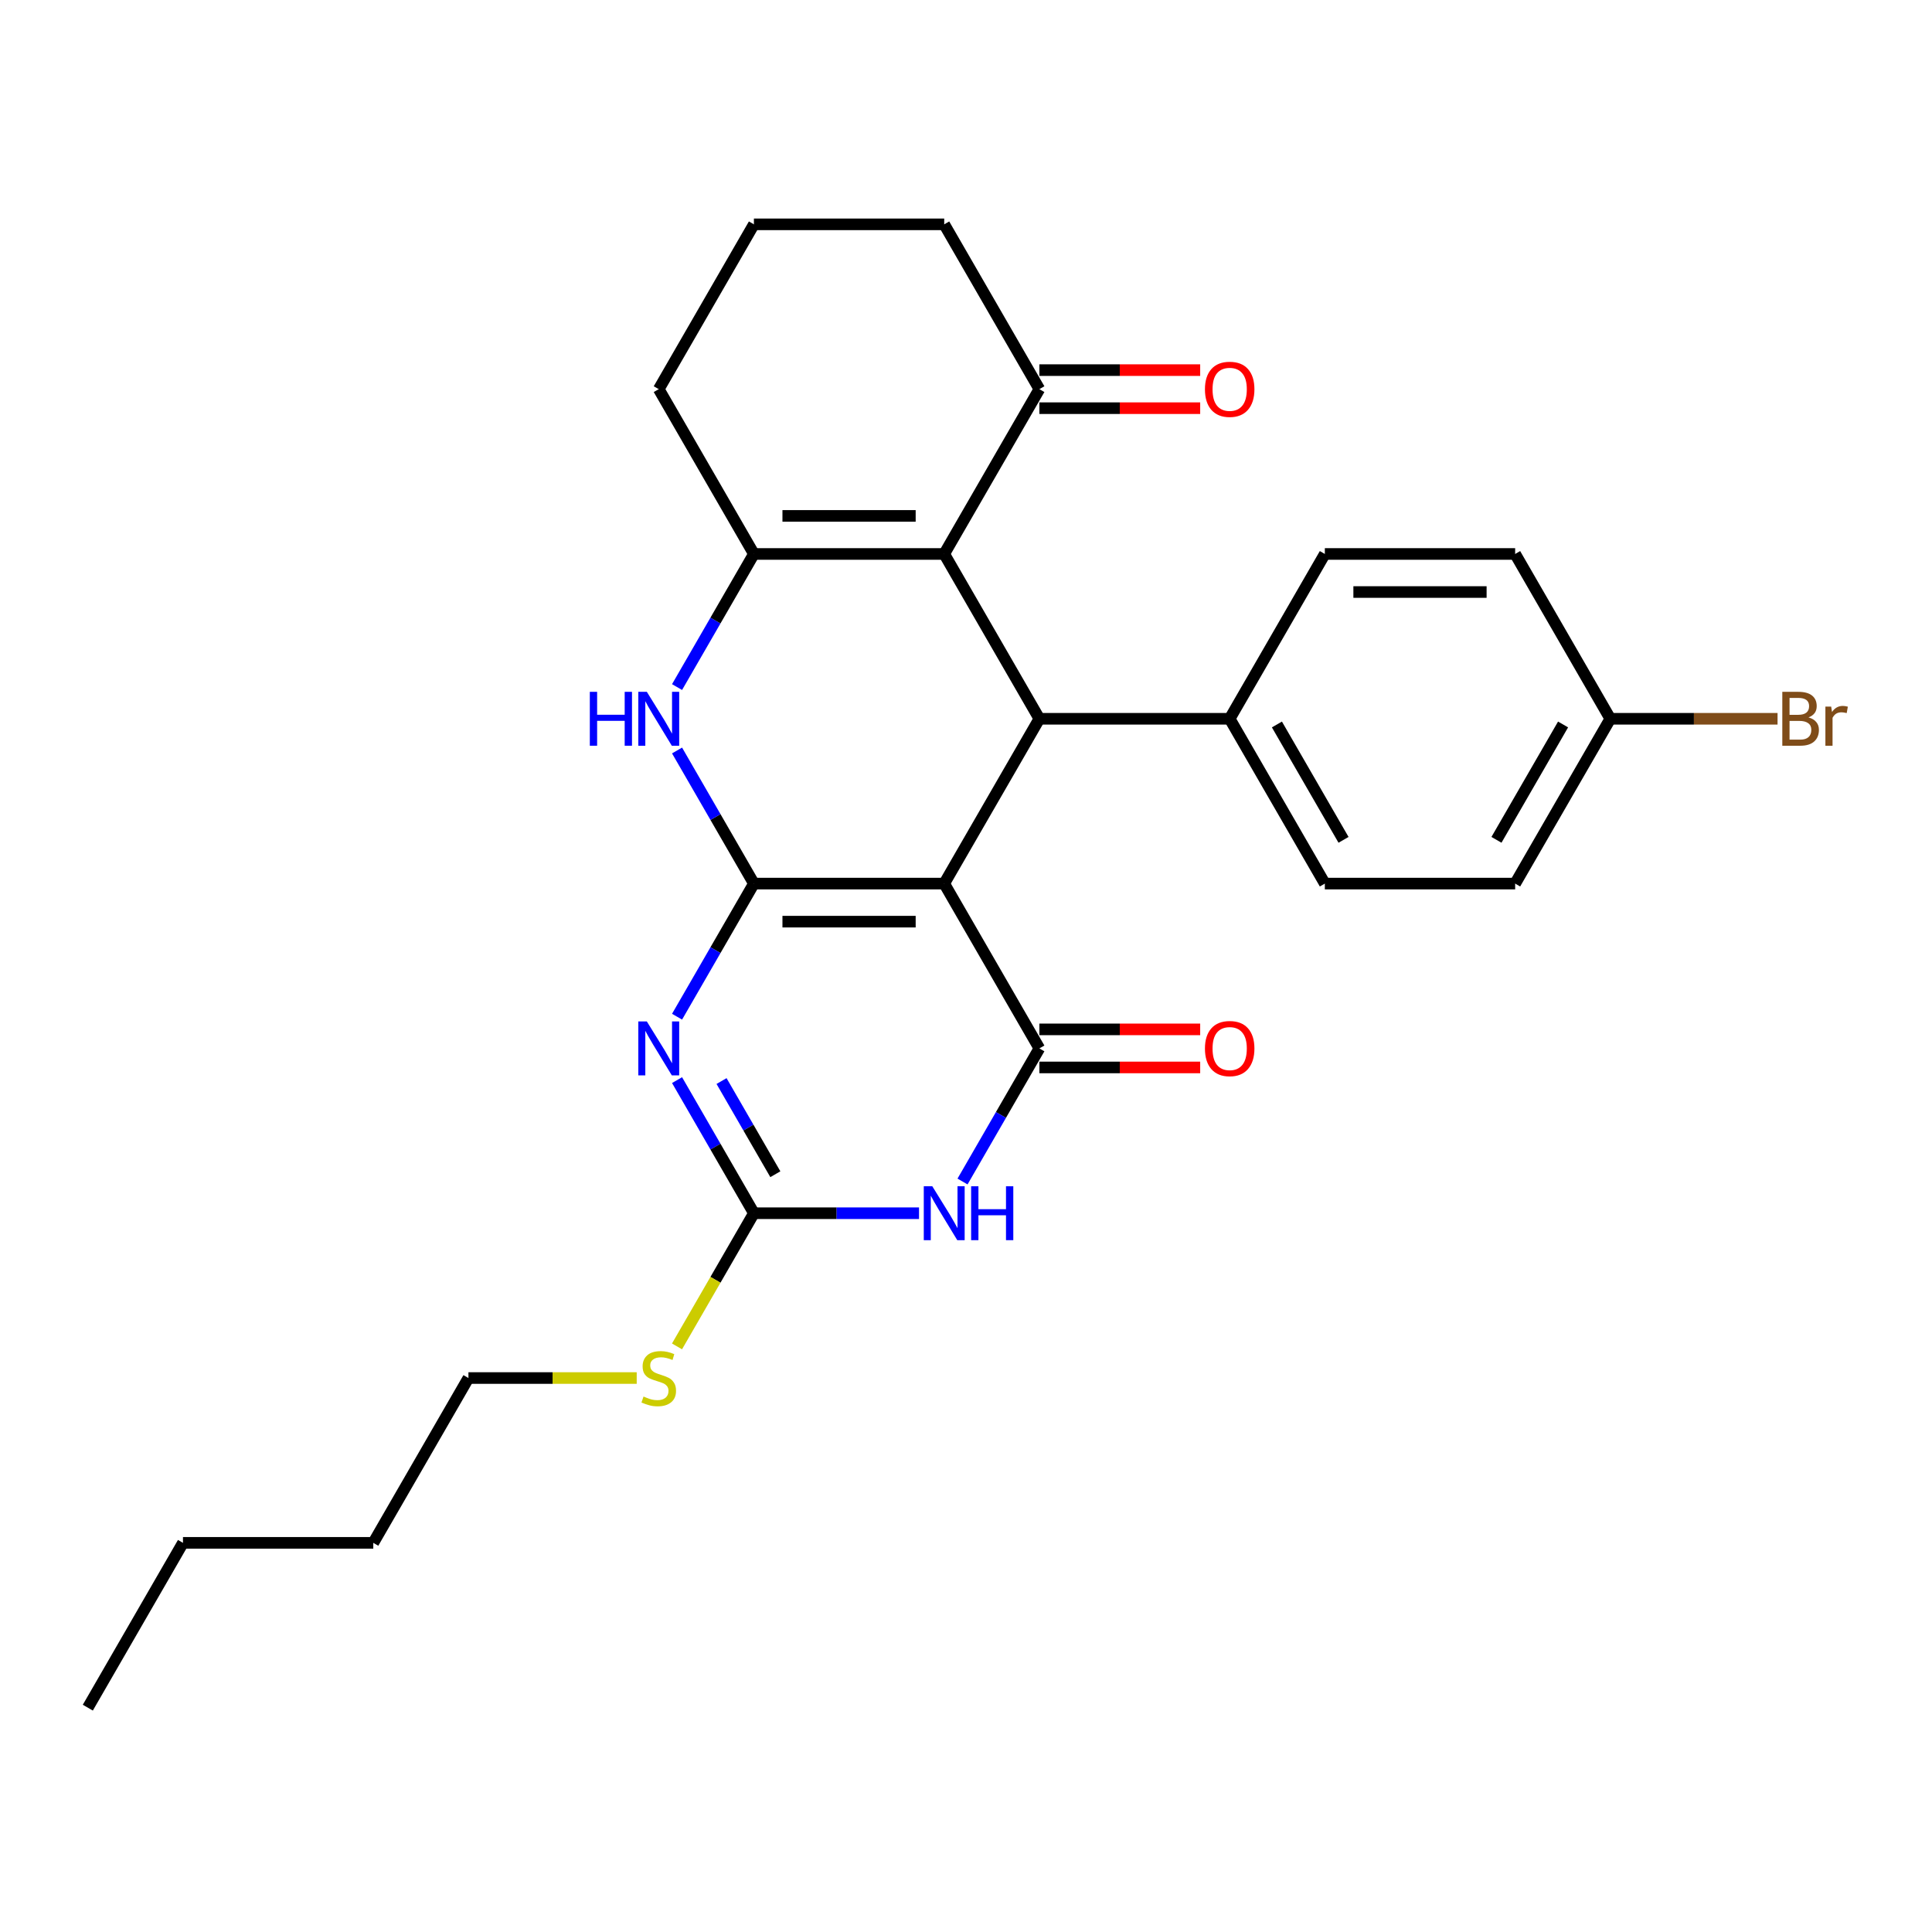 <?xml version='1.0' encoding='iso-8859-1'?>
<svg version='1.1' baseProfile='full'
              xmlns='http://www.w3.org/2000/svg'
                      xmlns:rdkit='http://www.rdkit.org/xml'
                      xmlns:xlink='http://www.w3.org/1999/xlink'
                  xml:space='preserve'
width='1000px' height='1000px' viewBox='0 0 1000 1000'>
<!-- END OF HEADER -->
<rect style='opacity:1.0;fill:#FFFFFF;stroke:none' width='1000' height='1000' x='0' y='0'> </rect>
<path class='bond-0' d='M 390.22,457.346 L 488.725,457.346' style='fill:none;fill-rule:evenodd;stroke:#000000;stroke-width:6px;stroke-linecap:butt;stroke-linejoin:miter;stroke-opacity:1' />
<path class='bond-0' d='M 404.996,477.047 L 473.949,477.047' style='fill:none;fill-rule:evenodd;stroke:#000000;stroke-width:6px;stroke-linecap:butt;stroke-linejoin:miter;stroke-opacity:1' />
<path class='bond-1' d='M 390.22,457.346 L 370.332,491.795' style='fill:none;fill-rule:evenodd;stroke:#000000;stroke-width:6px;stroke-linecap:butt;stroke-linejoin:miter;stroke-opacity:1' />
<path class='bond-1' d='M 370.332,491.795 L 350.443,526.243' style='fill:none;fill-rule:evenodd;stroke:#0000FF;stroke-width:6px;stroke-linecap:butt;stroke-linejoin:miter;stroke-opacity:1' />
<path class='bond-6' d='M 390.22,457.346 L 370.332,422.898' style='fill:none;fill-rule:evenodd;stroke:#000000;stroke-width:6px;stroke-linecap:butt;stroke-linejoin:miter;stroke-opacity:1' />
<path class='bond-6' d='M 370.332,422.898 L 350.443,388.45' style='fill:none;fill-rule:evenodd;stroke:#0000FF;stroke-width:6px;stroke-linecap:butt;stroke-linejoin:miter;stroke-opacity:1' />
<path class='bond-2' d='M 488.725,457.346 L 537.977,542.654' style='fill:none;fill-rule:evenodd;stroke:#000000;stroke-width:6px;stroke-linecap:butt;stroke-linejoin:miter;stroke-opacity:1' />
<path class='bond-5' d='M 488.725,457.346 L 537.977,372.039' style='fill:none;fill-rule:evenodd;stroke:#000000;stroke-width:6px;stroke-linecap:butt;stroke-linejoin:miter;stroke-opacity:1' />
<path class='bond-8' d='M 350.443,559.065 L 370.332,593.513' style='fill:none;fill-rule:evenodd;stroke:#0000FF;stroke-width:6px;stroke-linecap:butt;stroke-linejoin:miter;stroke-opacity:1' />
<path class='bond-8' d='M 370.332,593.513 L 390.22,627.961' style='fill:none;fill-rule:evenodd;stroke:#000000;stroke-width:6px;stroke-linecap:butt;stroke-linejoin:miter;stroke-opacity:1' />
<path class='bond-8' d='M 373.471,559.549 L 387.393,583.662' style='fill:none;fill-rule:evenodd;stroke:#0000FF;stroke-width:6px;stroke-linecap:butt;stroke-linejoin:miter;stroke-opacity:1' />
<path class='bond-8' d='M 387.393,583.662 L 401.315,607.776' style='fill:none;fill-rule:evenodd;stroke:#000000;stroke-width:6px;stroke-linecap:butt;stroke-linejoin:miter;stroke-opacity:1' />
<path class='bond-11' d='M 537.977,552.504 L 579.595,552.504' style='fill:none;fill-rule:evenodd;stroke:#000000;stroke-width:6px;stroke-linecap:butt;stroke-linejoin:miter;stroke-opacity:1' />
<path class='bond-11' d='M 579.595,552.504 L 621.214,552.504' style='fill:none;fill-rule:evenodd;stroke:#FF0000;stroke-width:6px;stroke-linecap:butt;stroke-linejoin:miter;stroke-opacity:1' />
<path class='bond-11' d='M 537.977,532.803 L 579.595,532.803' style='fill:none;fill-rule:evenodd;stroke:#000000;stroke-width:6px;stroke-linecap:butt;stroke-linejoin:miter;stroke-opacity:1' />
<path class='bond-11' d='M 579.595,532.803 L 621.214,532.803' style='fill:none;fill-rule:evenodd;stroke:#FF0000;stroke-width:6px;stroke-linecap:butt;stroke-linejoin:miter;stroke-opacity:1' />
<path class='bond-28' d='M 537.977,542.654 L 518.088,577.102' style='fill:none;fill-rule:evenodd;stroke:#000000;stroke-width:6px;stroke-linecap:butt;stroke-linejoin:miter;stroke-opacity:1' />
<path class='bond-28' d='M 518.088,577.102 L 498.2,611.55' style='fill:none;fill-rule:evenodd;stroke:#0000FF;stroke-width:6px;stroke-linecap:butt;stroke-linejoin:miter;stroke-opacity:1' />
<path class='bond-3' d='M 475.683,627.961 L 432.952,627.961' style='fill:none;fill-rule:evenodd;stroke:#0000FF;stroke-width:6px;stroke-linecap:butt;stroke-linejoin:miter;stroke-opacity:1' />
<path class='bond-3' d='M 432.952,627.961 L 390.22,627.961' style='fill:none;fill-rule:evenodd;stroke:#000000;stroke-width:6px;stroke-linecap:butt;stroke-linejoin:miter;stroke-opacity:1' />
<path class='bond-4' d='M 488.725,286.731 L 390.22,286.731' style='fill:none;fill-rule:evenodd;stroke:#000000;stroke-width:6px;stroke-linecap:butt;stroke-linejoin:miter;stroke-opacity:1' />
<path class='bond-4' d='M 473.949,267.031 L 404.996,267.031' style='fill:none;fill-rule:evenodd;stroke:#000000;stroke-width:6px;stroke-linecap:butt;stroke-linejoin:miter;stroke-opacity:1' />
<path class='bond-9' d='M 488.725,286.731 L 537.977,201.424' style='fill:none;fill-rule:evenodd;stroke:#000000;stroke-width:6px;stroke-linecap:butt;stroke-linejoin:miter;stroke-opacity:1' />
<path class='bond-27' d='M 488.725,286.731 L 537.977,372.039' style='fill:none;fill-rule:evenodd;stroke:#000000;stroke-width:6px;stroke-linecap:butt;stroke-linejoin:miter;stroke-opacity:1' />
<path class='bond-10' d='M 537.977,372.039 L 636.482,372.039' style='fill:none;fill-rule:evenodd;stroke:#000000;stroke-width:6px;stroke-linecap:butt;stroke-linejoin:miter;stroke-opacity:1' />
<path class='bond-7' d='M 350.443,355.628 L 370.332,321.18' style='fill:none;fill-rule:evenodd;stroke:#0000FF;stroke-width:6px;stroke-linecap:butt;stroke-linejoin:miter;stroke-opacity:1' />
<path class='bond-7' d='M 370.332,321.18 L 390.22,286.731' style='fill:none;fill-rule:evenodd;stroke:#000000;stroke-width:6px;stroke-linecap:butt;stroke-linejoin:miter;stroke-opacity:1' />
<path class='bond-16' d='M 390.22,286.731 L 340.968,201.424' style='fill:none;fill-rule:evenodd;stroke:#000000;stroke-width:6px;stroke-linecap:butt;stroke-linejoin:miter;stroke-opacity:1' />
<path class='bond-12' d='M 390.22,627.961 L 370.32,662.429' style='fill:none;fill-rule:evenodd;stroke:#000000;stroke-width:6px;stroke-linecap:butt;stroke-linejoin:miter;stroke-opacity:1' />
<path class='bond-12' d='M 370.32,662.429 L 350.42,696.897' style='fill:none;fill-rule:evenodd;stroke:#CCCC00;stroke-width:6px;stroke-linecap:butt;stroke-linejoin:miter;stroke-opacity:1' />
<path class='bond-13' d='M 537.977,211.274 L 579.595,211.274' style='fill:none;fill-rule:evenodd;stroke:#000000;stroke-width:6px;stroke-linecap:butt;stroke-linejoin:miter;stroke-opacity:1' />
<path class='bond-13' d='M 579.595,211.274 L 621.214,211.274' style='fill:none;fill-rule:evenodd;stroke:#FF0000;stroke-width:6px;stroke-linecap:butt;stroke-linejoin:miter;stroke-opacity:1' />
<path class='bond-13' d='M 537.977,191.574 L 579.595,191.574' style='fill:none;fill-rule:evenodd;stroke:#000000;stroke-width:6px;stroke-linecap:butt;stroke-linejoin:miter;stroke-opacity:1' />
<path class='bond-13' d='M 579.595,191.574 L 621.214,191.574' style='fill:none;fill-rule:evenodd;stroke:#FF0000;stroke-width:6px;stroke-linecap:butt;stroke-linejoin:miter;stroke-opacity:1' />
<path class='bond-29' d='M 537.977,201.424 L 488.725,116.117' style='fill:none;fill-rule:evenodd;stroke:#000000;stroke-width:6px;stroke-linecap:butt;stroke-linejoin:miter;stroke-opacity:1' />
<path class='bond-14' d='M 636.482,372.039 L 685.734,457.346' style='fill:none;fill-rule:evenodd;stroke:#000000;stroke-width:6px;stroke-linecap:butt;stroke-linejoin:miter;stroke-opacity:1' />
<path class='bond-14' d='M 660.931,374.985 L 695.408,434.7' style='fill:none;fill-rule:evenodd;stroke:#000000;stroke-width:6px;stroke-linecap:butt;stroke-linejoin:miter;stroke-opacity:1' />
<path class='bond-15' d='M 636.482,372.039 L 685.734,286.731' style='fill:none;fill-rule:evenodd;stroke:#000000;stroke-width:6px;stroke-linecap:butt;stroke-linejoin:miter;stroke-opacity:1' />
<path class='bond-23' d='M 329.561,713.269 L 286.012,713.269' style='fill:none;fill-rule:evenodd;stroke:#CCCC00;stroke-width:6px;stroke-linecap:butt;stroke-linejoin:miter;stroke-opacity:1' />
<path class='bond-23' d='M 286.012,713.269 L 242.464,713.269' style='fill:none;fill-rule:evenodd;stroke:#000000;stroke-width:6px;stroke-linecap:butt;stroke-linejoin:miter;stroke-opacity:1' />
<path class='bond-19' d='M 685.734,457.346 L 784.239,457.346' style='fill:none;fill-rule:evenodd;stroke:#000000;stroke-width:6px;stroke-linecap:butt;stroke-linejoin:miter;stroke-opacity:1' />
<path class='bond-18' d='M 685.734,286.731 L 784.239,286.731' style='fill:none;fill-rule:evenodd;stroke:#000000;stroke-width:6px;stroke-linecap:butt;stroke-linejoin:miter;stroke-opacity:1' />
<path class='bond-18' d='M 700.51,306.432 L 769.463,306.432' style='fill:none;fill-rule:evenodd;stroke:#000000;stroke-width:6px;stroke-linecap:butt;stroke-linejoin:miter;stroke-opacity:1' />
<path class='bond-22' d='M 340.968,201.424 L 390.22,116.117' style='fill:none;fill-rule:evenodd;stroke:#000000;stroke-width:6px;stroke-linecap:butt;stroke-linejoin:miter;stroke-opacity:1' />
<path class='bond-17' d='M 833.491,372.039 L 784.239,286.731' style='fill:none;fill-rule:evenodd;stroke:#000000;stroke-width:6px;stroke-linecap:butt;stroke-linejoin:miter;stroke-opacity:1' />
<path class='bond-20' d='M 833.491,372.039 L 876.774,372.039' style='fill:none;fill-rule:evenodd;stroke:#000000;stroke-width:6px;stroke-linecap:butt;stroke-linejoin:miter;stroke-opacity:1' />
<path class='bond-20' d='M 876.774,372.039 L 920.057,372.039' style='fill:none;fill-rule:evenodd;stroke:#7F4C19;stroke-width:6px;stroke-linecap:butt;stroke-linejoin:miter;stroke-opacity:1' />
<path class='bond-30' d='M 833.491,372.039 L 784.239,457.346' style='fill:none;fill-rule:evenodd;stroke:#000000;stroke-width:6px;stroke-linecap:butt;stroke-linejoin:miter;stroke-opacity:1' />
<path class='bond-30' d='M 809.042,374.985 L 774.565,434.7' style='fill:none;fill-rule:evenodd;stroke:#000000;stroke-width:6px;stroke-linecap:butt;stroke-linejoin:miter;stroke-opacity:1' />
<path class='bond-21' d='M 488.725,116.117 L 390.22,116.117' style='fill:none;fill-rule:evenodd;stroke:#000000;stroke-width:6px;stroke-linecap:butt;stroke-linejoin:miter;stroke-opacity:1' />
<path class='bond-24' d='M 242.464,713.269 L 193.211,798.576' style='fill:none;fill-rule:evenodd;stroke:#000000;stroke-width:6px;stroke-linecap:butt;stroke-linejoin:miter;stroke-opacity:1' />
<path class='bond-25' d='M 193.211,798.576 L 94.707,798.576' style='fill:none;fill-rule:evenodd;stroke:#000000;stroke-width:6px;stroke-linecap:butt;stroke-linejoin:miter;stroke-opacity:1' />
<path class='bond-26' d='M 94.707,798.576 L 45.455,883.883' style='fill:none;fill-rule:evenodd;stroke:#000000;stroke-width:6px;stroke-linecap:butt;stroke-linejoin:miter;stroke-opacity:1' />
<path  class='atom-2' d='M 334.802 528.705
L 343.943 543.481
Q 344.849 544.939, 346.307 547.579
Q 347.765 550.219, 347.844 550.376
L 347.844 528.705
L 351.548 528.705
L 351.548 556.602
L 347.726 556.602
L 337.915 540.447
Q 336.772 538.556, 335.55 536.389
Q 334.368 534.222, 334.014 533.552
L 334.014 556.602
L 330.389 556.602
L 330.389 528.705
L 334.802 528.705
' fill='#0000FF'/>
<path  class='atom-4' d='M 482.559 614.013
L 491.7 628.789
Q 492.606 630.246, 494.064 632.886
Q 495.522 635.526, 495.601 635.684
L 495.601 614.013
L 499.304 614.013
L 499.304 641.909
L 495.482 641.909
L 485.671 625.755
Q 484.529 623.863, 483.307 621.696
Q 482.125 619.529, 481.771 618.859
L 481.771 641.909
L 478.146 641.909
L 478.146 614.013
L 482.559 614.013
' fill='#0000FF'/>
<path  class='atom-4' d='M 502.654 614.013
L 506.436 614.013
L 506.436 625.873
L 520.7 625.873
L 520.7 614.013
L 524.482 614.013
L 524.482 641.909
L 520.7 641.909
L 520.7 629.025
L 506.436 629.025
L 506.436 641.909
L 502.654 641.909
L 502.654 614.013
' fill='#0000FF'/>
<path  class='atom-7' d='M 305.29 358.091
L 309.072 358.091
L 309.072 369.951
L 323.336 369.951
L 323.336 358.091
L 327.118 358.091
L 327.118 385.987
L 323.336 385.987
L 323.336 373.103
L 309.072 373.103
L 309.072 385.987
L 305.29 385.987
L 305.29 358.091
' fill='#0000FF'/>
<path  class='atom-7' d='M 334.802 358.091
L 343.943 372.866
Q 344.849 374.324, 346.307 376.964
Q 347.765 379.604, 347.844 379.762
L 347.844 358.091
L 351.548 358.091
L 351.548 385.987
L 347.726 385.987
L 337.915 369.832
Q 336.772 367.941, 335.55 365.774
Q 334.368 363.607, 334.014 362.937
L 334.014 385.987
L 330.389 385.987
L 330.389 358.091
L 334.802 358.091
' fill='#0000FF'/>
<path  class='atom-12' d='M 623.676 542.733
Q 623.676 536.034, 626.986 532.291
Q 630.296 528.548, 636.482 528.548
Q 642.668 528.548, 645.978 532.291
Q 649.287 536.034, 649.287 542.733
Q 649.287 549.51, 645.938 553.371
Q 642.589 557.193, 636.482 557.193
Q 630.335 557.193, 626.986 553.371
Q 623.676 549.549, 623.676 542.733
M 636.482 554.041
Q 640.737 554.041, 643.022 551.204
Q 645.347 548.328, 645.347 542.733
Q 645.347 537.256, 643.022 534.498
Q 640.737 531.7, 636.482 531.7
Q 632.226 531.7, 629.902 534.458
Q 627.616 537.216, 627.616 542.733
Q 627.616 548.367, 629.902 551.204
Q 632.226 554.041, 636.482 554.041
' fill='#FF0000'/>
<path  class='atom-13' d='M 333.088 722.843
Q 333.403 722.961, 334.703 723.513
Q 336.004 724.065, 337.422 724.419
Q 338.88 724.735, 340.298 724.735
Q 342.938 724.735, 344.475 723.474
Q 346.012 722.173, 346.012 719.927
Q 346.012 718.391, 345.224 717.445
Q 344.475 716.5, 343.293 715.987
Q 342.111 715.475, 340.141 714.884
Q 337.658 714.135, 336.161 713.426
Q 334.703 712.717, 333.639 711.22
Q 332.615 709.722, 332.615 707.201
Q 332.615 703.694, 334.979 701.527
Q 337.383 699.36, 342.111 699.36
Q 345.342 699.36, 349.006 700.896
L 348.1 703.93
Q 344.751 702.551, 342.229 702.551
Q 339.51 702.551, 338.013 703.694
Q 336.516 704.797, 336.555 706.728
Q 336.555 708.225, 337.304 709.131
Q 338.092 710.038, 339.195 710.55
Q 340.338 711.062, 342.229 711.653
Q 344.751 712.441, 346.248 713.229
Q 347.745 714.017, 348.809 715.633
Q 349.912 717.209, 349.912 719.927
Q 349.912 723.789, 347.312 725.877
Q 344.751 727.926, 340.456 727.926
Q 337.974 727.926, 336.082 727.374
Q 334.23 726.862, 332.024 725.956
L 333.088 722.843
' fill='#CCCC00'/>
<path  class='atom-14' d='M 623.676 201.503
Q 623.676 194.804, 626.986 191.061
Q 630.296 187.318, 636.482 187.318
Q 642.668 187.318, 645.978 191.061
Q 649.287 194.804, 649.287 201.503
Q 649.287 208.28, 645.938 212.141
Q 642.589 215.963, 636.482 215.963
Q 630.335 215.963, 626.986 212.141
Q 623.676 208.319, 623.676 201.503
M 636.482 212.811
Q 640.737 212.811, 643.022 209.974
Q 645.347 207.098, 645.347 201.503
Q 645.347 196.026, 643.022 193.268
Q 640.737 190.47, 636.482 190.47
Q 632.226 190.47, 629.902 193.228
Q 627.616 195.987, 627.616 201.503
Q 627.616 207.137, 629.902 209.974
Q 632.226 212.811, 636.482 212.811
' fill='#FF0000'/>
<path  class='atom-21' d='M 936.073 371.33
Q 938.753 372.078, 940.092 373.733
Q 941.472 375.349, 941.472 377.752
Q 941.472 381.613, 938.989 383.82
Q 936.546 385.987, 931.897 385.987
L 922.519 385.987
L 922.519 358.091
L 930.754 358.091
Q 935.522 358.091, 937.925 360.021
Q 940.329 361.952, 940.329 365.498
Q 940.329 369.714, 936.073 371.33
M 926.262 361.243
L 926.262 369.99
L 930.754 369.99
Q 933.512 369.99, 934.931 368.887
Q 936.389 367.744, 936.389 365.498
Q 936.389 361.243, 930.754 361.243
L 926.262 361.243
M 931.897 382.835
Q 934.616 382.835, 936.073 381.535
Q 937.531 380.234, 937.531 377.752
Q 937.531 375.467, 935.916 374.324
Q 934.34 373.142, 931.306 373.142
L 926.262 373.142
L 926.262 382.835
L 931.897 382.835
' fill='#7F4C19'/>
<path  class='atom-21' d='M 947.815 365.735
L 948.249 368.532
Q 950.376 365.38, 953.844 365.38
Q 954.947 365.38, 956.444 365.774
L 955.853 369.084
Q 954.159 368.69, 953.213 368.69
Q 951.558 368.69, 950.455 369.36
Q 949.391 369.99, 948.524 371.527
L 948.524 385.987
L 944.821 385.987
L 944.821 365.735
L 947.815 365.735
' fill='#7F4C19'/>
</svg>
